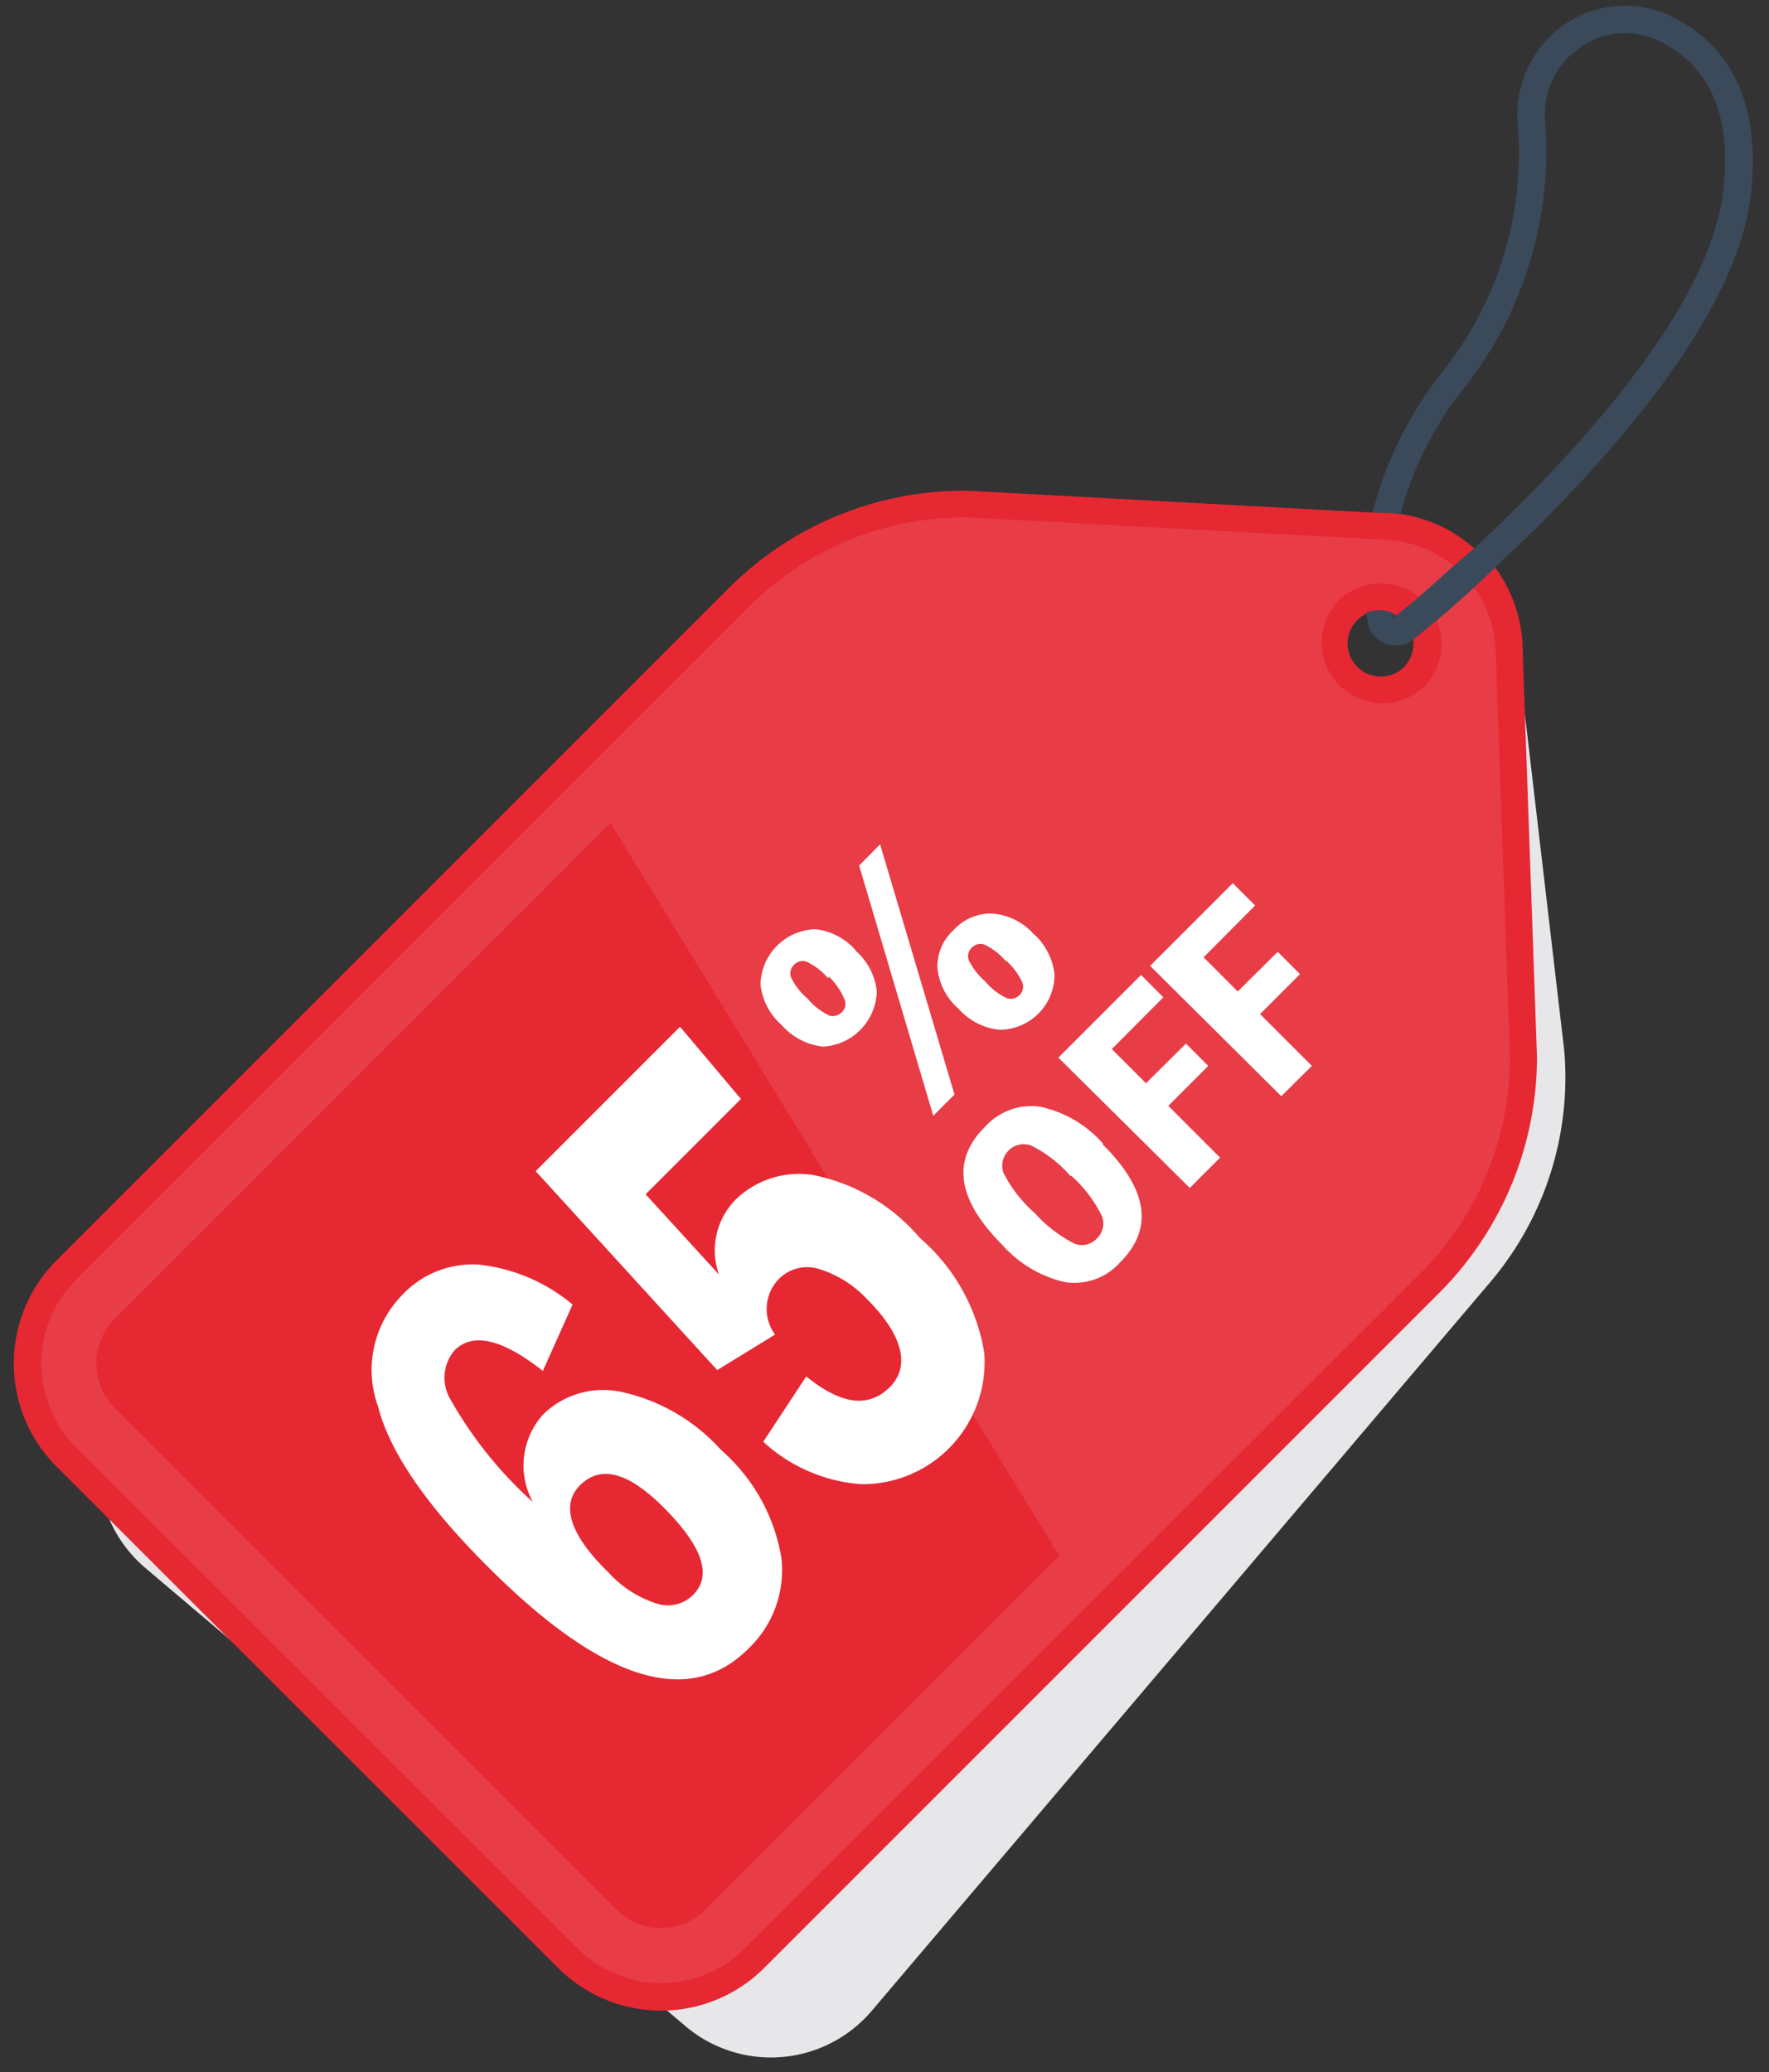 <?xml version="1.0" encoding="UTF-8"?>
<!DOCTYPE svg PUBLIC '-//W3C//DTD SVG 1.0//EN'
          'http://www.w3.org/TR/2001/REC-SVG-20010904/DTD/svg10.dtd'>
<svg height="75.2" preserveAspectRatio="xMidYMid meet" version="1.0" viewBox="-0.5 -0.2 64.2 75.2" width="64.2" xmlns="http://www.w3.org/2000/svg" xmlns:xlink="http://www.w3.org/1999/xlink" zoomAndPan="magnify"
><rect x="-0.5" y="-0.2" width="64.2" height="75.2" fill="#333333" stroke="none"/><g
  ><g id="change1_1"
    ><path d="M52.36,19.81a4.53,4.53,0,0,0-2.58-.7l-15.16.41a11.5,11.5,0,0,0-8,4L4.2,49.93a4.82,4.82,0,0,0,.54,6.74l7.69,6.52,10.68,9.06,1.27,1.08a4.8,4.8,0,0,0,6.75-.55L53.59,46.32a11.49,11.49,0,0,0,2.68-8.39L54.55,23.24A4.61,4.61,0,0,0,52.36,19.81Zm-4,2.15a1.7,1.7,0,1,1,0,2.39A1.7,1.7,0,0,1,48.41,22Z" fill="#e7e6e9"
    /></g
    ><g id="change2_1"
    ><path d="M52.36,19.81a4.65,4.65,0,0,0-2.52-.92L34.7,18.08a11.48,11.48,0,0,0-8.35,3.36L1.89,45.9a4.79,4.79,0,0,0,0,6.76l1.27,1.26,9.27,9.27,7.68,7.68a4.82,4.82,0,0,0,3,1.38,4.75,4.75,0,0,0,3.76-1.38L51.41,46.33a11.51,11.51,0,0,0,3.37-8.14l-.52-14.78A4.65,4.65,0,0,0,52.36,19.81Zm-1.55,4.55a1.7,1.7,0,1,1,0-2.4A1.69,1.69,0,0,1,50.81,24.36Z" fill="#e83c47"
    /></g
    ><g id="change3_1"
    ><path d="M53,19.7a5.08,5.08,0,0,0-2.71-1.25l-.46-.05-.56,0-14.6-.79A12.06,12.06,0,0,0,26,21.09L1.54,45.55a5.29,5.29,0,0,0,0,7.46L19.76,71.22a5.29,5.29,0,0,0,7.47,0L51.76,46.69a12.12,12.12,0,0,0,3.52-8.52l-.52-14.78a5.15,5.15,0,0,0-1-3A4.71,4.71,0,0,0,53,19.7ZM53,21.13a4.09,4.09,0,0,1,.78,2.29l.52,14.77A11.09,11.09,0,0,1,51.06,46L26.52,70.52a4.3,4.3,0,0,1-6.05,0L2.25,52.31a4.29,4.29,0,0,1,0-6.06L26.7,21.8a11,11,0,0,1,8-3.22l15.14.81a4.13,4.13,0,0,1,2.48,1A3.52,3.52,0,0,1,53,21.13Zm-4.93.48a2.2,2.2,0,0,0,3.11,3.11h0a2.22,2.22,0,0,0,.47-2.39h0a2.3,2.3,0,0,0-.48-.7.68.68,0,0,0-.12-.12A2.22,2.22,0,0,0,48.05,21.61ZM50.79,23a1.26,1.26,0,0,1-.33,1,1.2,1.2,0,0,1-1.7-1.7,1.1,1.1,0,0,1,.31-.22,1.21,1.21,0,0,1,1,0l.15.08a1.84,1.84,0,0,1,.22.17A1.2,1.2,0,0,1,50.79,23Z" fill="#e62833"
    /></g
    ><g id="change3_2"
    ><path d="M37.94,56.26,25.1,69.1a2.28,2.28,0,0,1-3.22,0L3.66,50.89a2.28,2.28,0,0,1,0-3.22l18-18" fill="#e62833"
    /></g
    ><g id="change4_1"
    ><path d="M63,7.14c-.57,3.9-4.36,8.44-7.7,11.78-.54.54-1.07,1-1.57,1.51l-.74.7c-.49.44-.94.84-1.34,1.18h0L50.8,23h0a1,1,0,0,1-1,.16,1,1,0,0,1-.66-.78,2.61,2.61,0,0,0-.08-.33,1.21,1.21,0,0,1,1,0,1.49,1.49,0,0,1,0,.18.52.52,0,0,0,.11-.1c.23-.18.5-.39.8-.65s.79-.69,1.25-1.11L53,19.7c3.51-3.26,8.34-8.45,9-12.7.43-3-.46-5-2.59-5.84a2.81,2.81,0,0,0-2.65.43,2.9,2.9,0,0,0-1.18,2.63A13.9,13.9,0,0,1,52.7,13.8a12.39,12.39,0,0,0-2.37,4.65l-.46-.05-.56,0a13.86,13.86,0,0,1,2.6-5.19A12.68,12.68,0,0,0,54.58,4.3,4,4,0,0,1,56.14.79,3.86,3.86,0,0,1,59.77.23C61.26.8,63.66,2.46,63,7.14Z" fill="#3a4a5b"
    /></g
    ><g id="change5_1"
    ><path d="M20.28,47.14,19.2,49.55c-1.47-1.16-2.54-1.41-3.2-.75a1.53,1.53,0,0,0-.16,1.77,14.75,14.75,0,0,0,3,3.74,2.76,2.76,0,0,1,.39-3.2,3.12,3.12,0,0,1,2.86-.79,6.8,6.8,0,0,1,3.58,2.1,6.63,6.63,0,0,1,2.19,3.93,3.93,3.93,0,0,1-1.19,3.27q-3.24,3.26-9.45-2.95c-2.24-2.23-3.58-4.18-4-5.83a3.89,3.89,0,0,1,.9-4.07,3.5,3.5,0,0,1,2.74-1.08A6.37,6.37,0,0,1,20.28,47.14Zm3.3,7.36c-1.26-1.26-2.25-1.54-3-.83s-.42,1.81,1,3.19A4,4,0,0,0,23.36,58a1.29,1.29,0,0,0,1.27-.3Q25.73,56.65,23.58,54.5ZM18.94,42.3l5.24-5.24,2.21,2.62-3.46,3.46,2.66,2.91a2.63,2.63,0,0,1,.62-2.73,3.3,3.3,0,0,1,2.8-.88,6.84,6.84,0,0,1,3.87,2.28,7,7,0,0,1,2.34,4.17,4.43,4.43,0,0,1-4.47,4.77,5.87,5.87,0,0,1-3.55-1.54l1.56-2.37c1.24,1,2.22,1.16,3,.42s.55-1.88-.78-3.21a4,4,0,0,0-1.76-1.11,1.44,1.44,0,0,0-1.47.38,1.56,1.56,0,0,0-.12,2l-2.1,1.29Zm11.61-8a2.26,2.26,0,0,1,.77,1.48,2.06,2.06,0,0,1-1.95,2,2.32,2.32,0,0,1-1.5-.78,2.28,2.28,0,0,1-.77-1.48,2.05,2.05,0,0,1,2-2A2.3,2.3,0,0,1,30.55,34.28Zm-1,1a2.25,2.25,0,0,0-.8-.61.43.43,0,0,0-.43.12.42.42,0,0,0-.11.46,2.29,2.29,0,0,0,.6.77,2.32,2.32,0,0,0,.8.62.46.46,0,0,0,.44-.13.41.41,0,0,0,.1-.46A2.48,2.48,0,0,0,29.58,35.24Zm1.13-4.09.76-.77,2.7,9.08-.77.77ZM37,33.68a2.3,2.3,0,0,1,.77,1.49,2,2,0,0,1-2,2,2.3,2.3,0,0,1-1.49-.77,2.24,2.24,0,0,1-.76-1.49,1.78,1.78,0,0,1,.59-1.36,1.82,1.82,0,0,1,1.35-.6A2.24,2.24,0,0,1,37,33.68Zm-1,1a2.17,2.17,0,0,0-.8-.61.43.43,0,0,0-.43.12.42.42,0,0,0-.11.46,2.48,2.48,0,0,0,.6.77,2.25,2.25,0,0,0,.8.61.45.45,0,0,0,.43-.11.42.42,0,0,0,.11-.47A2.37,2.37,0,0,0,36,34.65Zm3.52,6.65c1.64,1.63,1.85,3.06.64,4.27a2.23,2.23,0,0,1-2,.73,4.33,4.33,0,0,1-2.29-1.36q-2.45-2.46-.63-4.27a2.26,2.26,0,0,1,2-.74A4.22,4.22,0,0,1,39.53,41.3Zm-1.16,1.16a4.6,4.6,0,0,0-1.44-1.12.78.78,0,0,0-1,1,4.94,4.94,0,0,0,1.12,1.44,5.1,5.1,0,0,0,1.43,1.11.73.73,0,0,0,.83-.17.75.75,0,0,0,.19-.82A4.8,4.8,0,0,0,38.37,42.46Zm-.45-4.31,3-3,.81.81-1.87,1.88,1.24,1.24,1.45-1.44.81.81L41.9,39.93l1.88,1.88-1.1,1.1Zm3.33-3.33,3-3,.81.81-1.87,1.88,1.24,1.24,1.45-1.44.81.81L45.23,36.6l1.88,1.88L46,39.58Z" fill="#fff"
    /></g
  ></g
></svg
>
